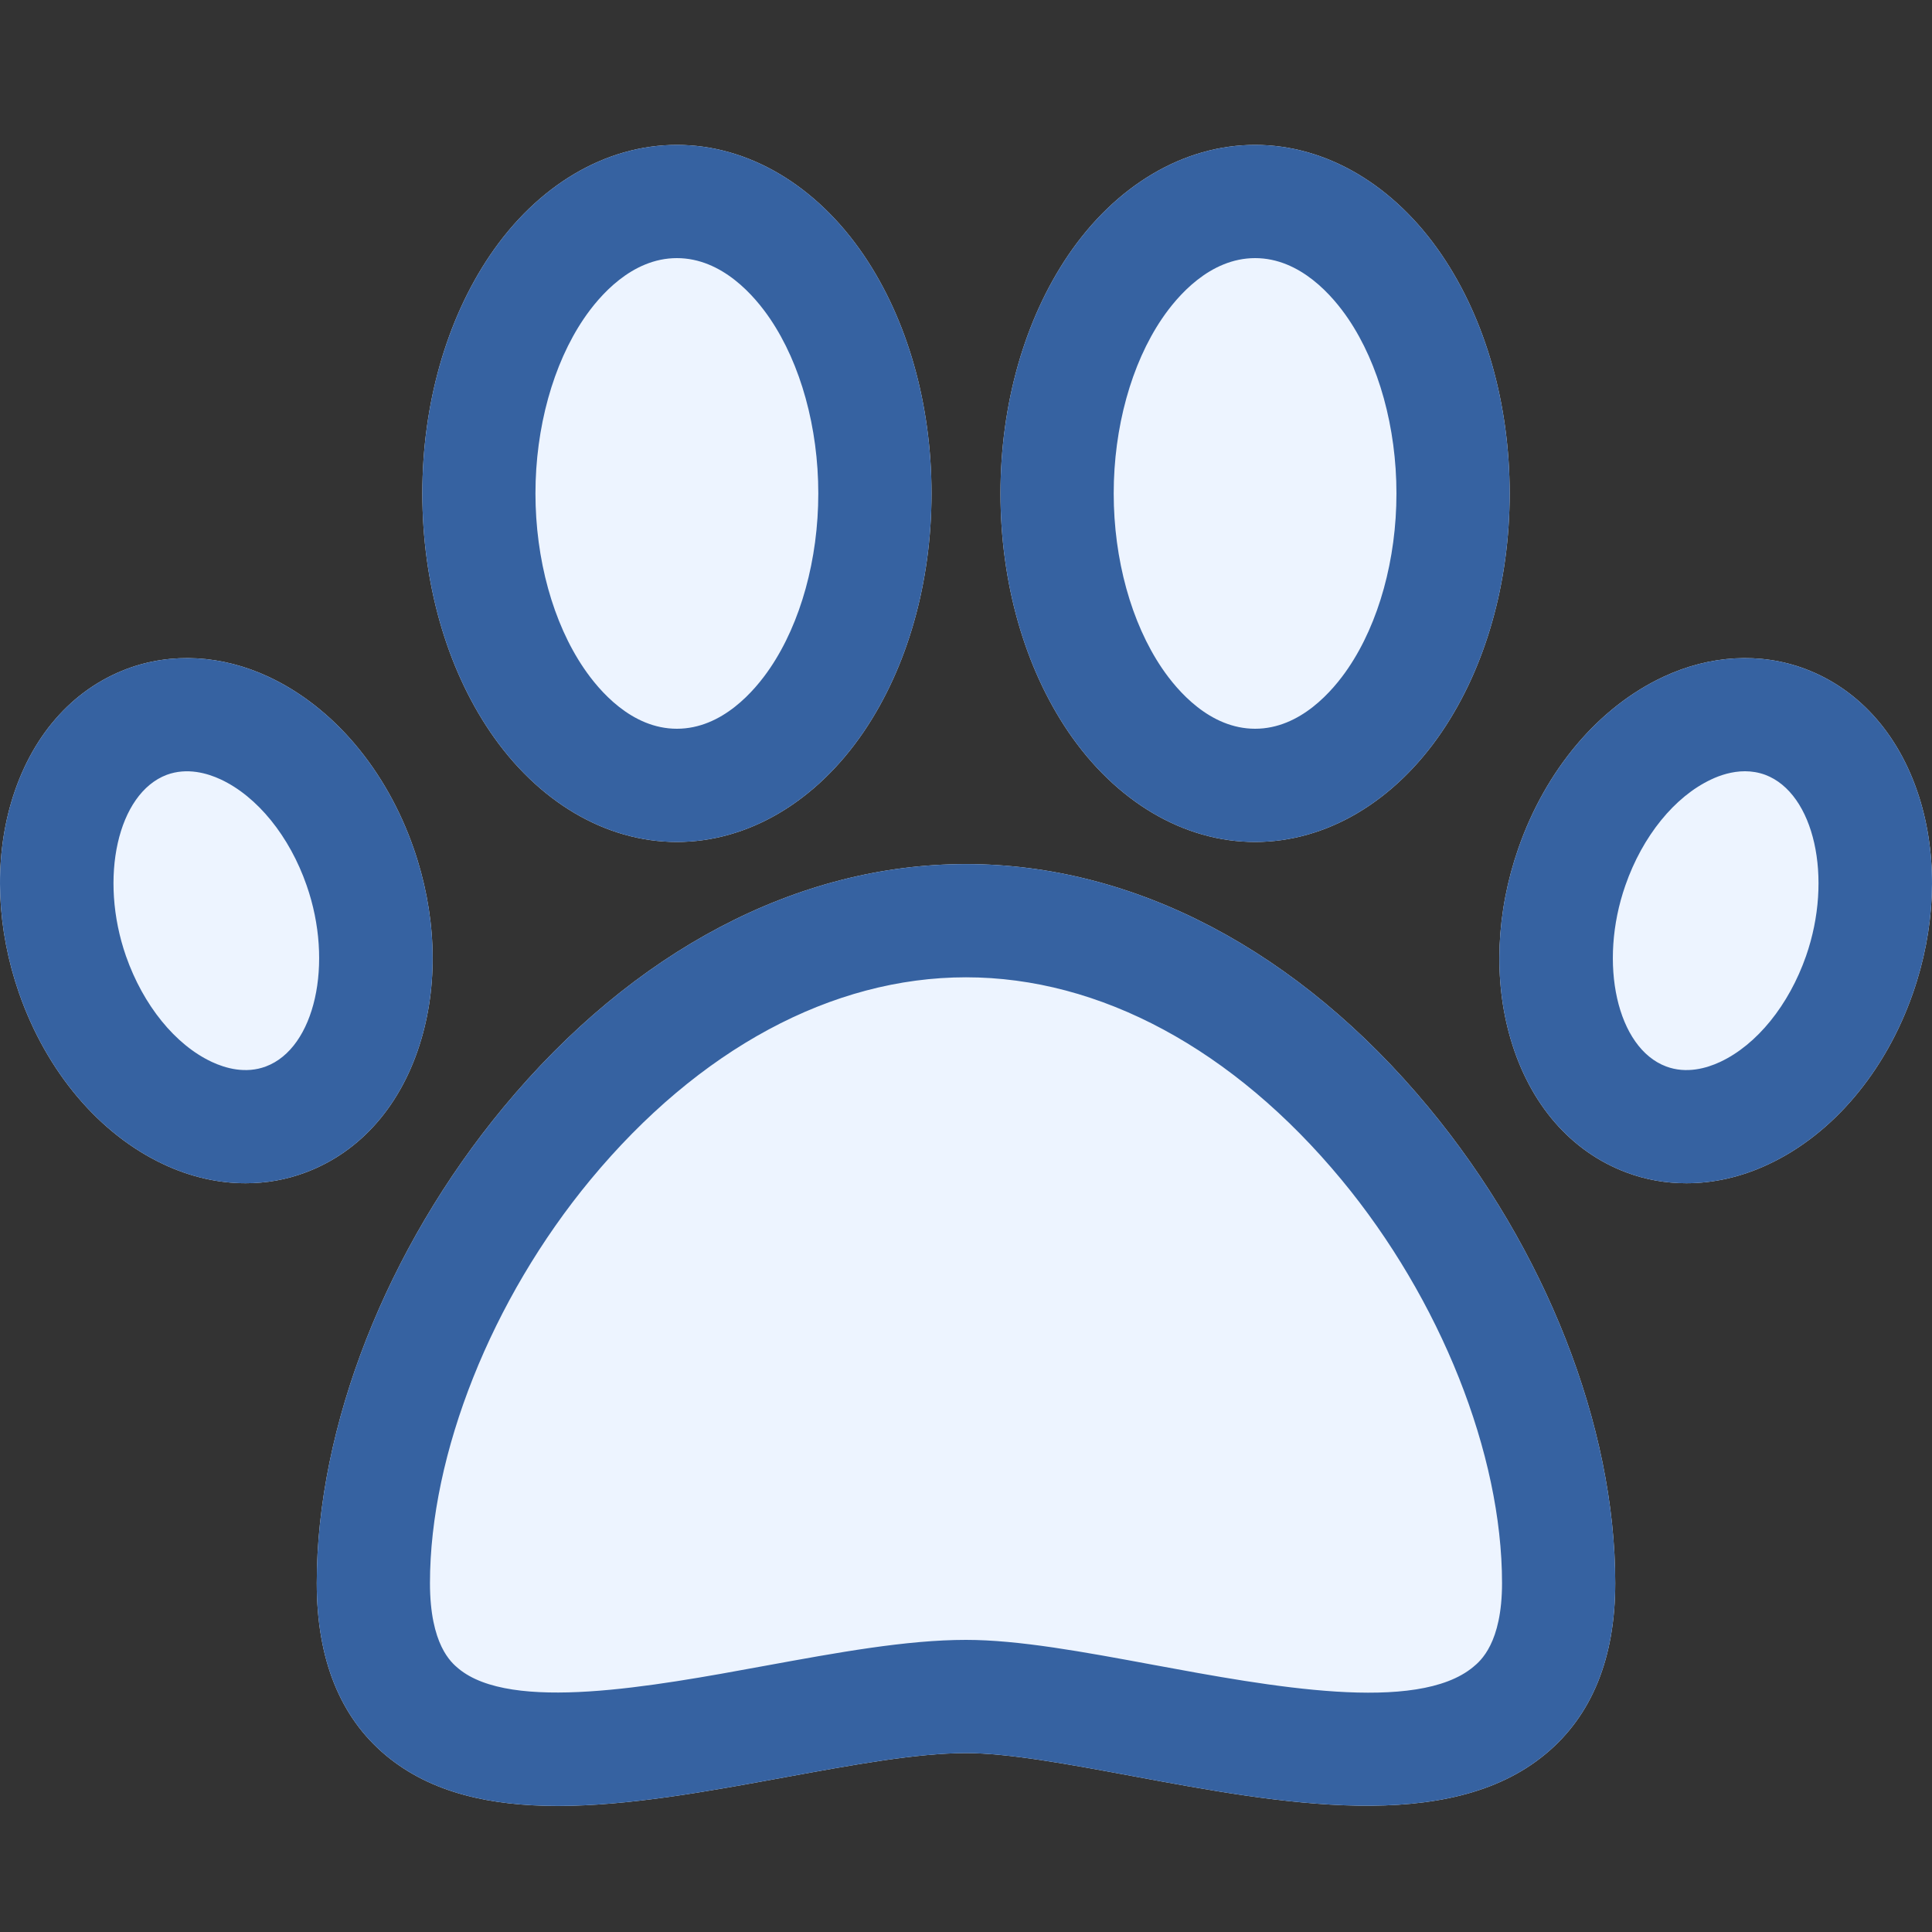 <svg width="20" height="20" viewBox="0 0 20 20" fill="none" xmlns="http://www.w3.org/2000/svg">
<rect x="0" y="0" width="20" height="20" fill="#333333" stroke="none"/>
<g clip-path="url(#clip0_1415_127859)">
<path fill-rule="evenodd" clip-rule="evenodd" d="M14.789 11.464C13.444 9.84 11.743 8.945 10 8.945C8.257 8.945 6.556 9.84 5.211 11.464C4.001 12.925 3.279 14.765 3.279 16.388C3.279 17.176 3.52 17.776 3.995 18.172C4.464 18.563 5.083 18.695 5.774 18.695C6.509 18.695 7.325 18.545 8.127 18.398C8.828 18.27 9.49 18.148 10 18.148C10.44 18.148 11.061 18.263 11.718 18.385C13.254 18.671 14.995 18.994 16 18.157C16.479 17.76 16.721 17.165 16.721 16.388C16.721 14.765 15.999 12.925 14.789 11.464ZM14.927 2.642C14.435 1.916 13.73 1.5 12.993 1.5C12.256 1.5 11.551 1.916 11.058 2.642C10.606 3.309 10.357 4.185 10.357 5.108C10.357 6.031 10.606 6.907 11.058 7.574C11.551 8.3 12.256 8.716 12.993 8.716C13.73 8.716 14.435 8.3 14.927 7.574C15.379 6.907 15.628 6.031 15.628 5.108C15.628 4.185 15.379 3.309 14.927 2.642ZM8.942 2.642C8.449 1.916 7.744 1.5 7.007 1.5C6.27 1.5 5.565 1.916 5.073 2.642C4.621 3.309 4.372 4.185 4.372 5.108C4.372 6.031 4.621 6.907 5.073 7.574C5.565 8.3 6.27 8.716 7.007 8.716C7.744 8.716 8.449 8.3 8.942 7.574C9.394 6.907 9.643 6.031 9.643 5.108C9.643 4.185 9.394 3.309 8.942 2.642ZM19.884 8.306C19.685 7.631 19.26 7.14 18.686 6.924C18.224 6.751 17.702 6.78 17.218 7.007C16.549 7.32 16.003 7.966 15.719 8.779C15.487 9.443 15.458 10.145 15.638 10.756C15.836 11.431 16.262 11.922 16.836 12.137C17.034 12.212 17.244 12.249 17.457 12.249C17.739 12.249 18.027 12.184 18.304 12.054C18.972 11.742 19.518 11.096 19.802 10.283C20.034 9.619 20.063 8.917 19.884 8.306ZM4.281 8.779C3.997 7.966 3.451 7.32 2.782 7.007C2.298 6.78 1.776 6.751 1.314 6.924C0.74 7.14 0.315 7.631 0.116 8.306C-0.063 8.917 -0.034 9.619 0.198 10.283C0.482 11.096 1.028 11.742 1.696 12.054C1.973 12.184 2.261 12.249 2.543 12.249C2.756 12.249 2.966 12.212 3.164 12.137C3.738 11.922 4.164 11.431 4.362 10.756C4.542 10.145 4.513 9.443 4.281 8.779Z" fill="#EDF4FF"/>
<path fill-rule="evenodd" clip-rule="evenodd" d="M14.789 11.464C13.444 9.84 11.743 8.945 10 8.945C8.257 8.945 6.556 9.84 5.211 11.464C4.001 12.925 3.279 14.765 3.279 16.388C3.279 17.176 3.52 17.776 3.995 18.172C4.464 18.563 5.083 18.695 5.774 18.695C6.509 18.695 7.325 18.545 8.127 18.398C8.828 18.27 9.49 18.148 10 18.148C10.44 18.148 11.061 18.263 11.718 18.385C13.254 18.671 14.995 18.994 16 18.157C16.479 17.76 16.721 17.165 16.721 16.388C16.721 14.765 15.999 12.925 14.789 11.464ZM15.251 17.256C14.668 17.741 13.151 17.459 11.932 17.233C11.22 17.101 10.548 16.976 10 16.976C9.383 16.976 8.67 17.107 7.916 17.245C6.747 17.46 5.291 17.727 4.745 17.272C4.672 17.211 4.451 17.026 4.451 16.388C4.451 15.05 5.088 13.45 6.113 12.212C7.232 10.861 8.612 10.117 10 10.117C11.387 10.117 12.768 10.861 13.887 12.212C14.912 13.45 15.549 15.05 15.549 16.388C15.549 17.009 15.325 17.195 15.251 17.256ZM14.927 2.642C14.435 1.916 13.73 1.5 12.993 1.5C12.256 1.5 11.551 1.916 11.058 2.642C10.606 3.309 10.357 4.185 10.357 5.108C10.357 6.031 10.606 6.907 11.058 7.574C11.551 8.3 12.256 8.716 12.993 8.716C13.73 8.716 14.435 8.3 14.927 7.574C15.379 6.907 15.628 6.031 15.628 5.108C15.628 4.185 15.379 3.309 14.927 2.642ZM13.957 6.916C13.798 7.151 13.461 7.544 12.993 7.544C12.524 7.544 12.187 7.151 12.028 6.916C11.711 6.448 11.529 5.789 11.529 5.108C11.529 4.427 11.711 3.768 12.028 3.3C12.187 3.065 12.524 2.672 12.993 2.672C13.461 2.672 13.798 3.065 13.957 3.3C14.274 3.768 14.456 4.427 14.456 5.108C14.456 5.789 14.274 6.448 13.957 6.916ZM8.942 2.642C8.449 1.916 7.744 1.5 7.007 1.5C6.27 1.5 5.565 1.916 5.073 2.642C4.621 3.309 4.372 4.185 4.372 5.108C4.372 6.031 4.621 6.907 5.073 7.574C5.565 8.3 6.27 8.716 7.007 8.716C7.744 8.716 8.449 8.3 8.942 7.574C9.394 6.907 9.643 6.031 9.643 5.108C9.643 4.185 9.394 3.309 8.942 2.642ZM7.972 6.916C7.813 7.151 7.476 7.544 7.007 7.544C6.539 7.544 6.202 7.151 6.043 6.916C5.725 6.448 5.543 5.789 5.543 5.108C5.543 4.427 5.726 3.768 6.043 3.3C6.202 3.065 6.539 2.672 7.007 2.672C7.476 2.672 7.813 3.065 7.972 3.3C8.289 3.768 8.471 4.427 8.471 5.108C8.471 5.789 8.289 6.448 7.972 6.916ZM19.884 8.306C19.685 7.631 19.26 7.14 18.686 6.924C18.224 6.751 17.702 6.78 17.218 7.007C16.549 7.32 16.003 7.966 15.719 8.779C15.487 9.443 15.458 10.145 15.638 10.756C15.836 11.431 16.262 11.922 16.836 12.137C17.034 12.212 17.244 12.249 17.457 12.249C17.739 12.249 18.027 12.184 18.304 12.054C18.972 11.742 19.518 11.096 19.802 10.283C20.034 9.619 20.063 8.917 19.884 8.306ZM18.696 9.897C18.518 10.406 18.186 10.816 17.807 10.993C17.668 11.058 17.458 11.119 17.248 11.04C16.74 10.85 16.543 9.973 16.826 9.165C17.003 8.656 17.336 8.246 17.714 8.069C17.806 8.025 17.93 7.984 18.064 7.984C18.132 7.984 18.203 7.995 18.274 8.021C18.781 8.212 18.978 9.088 18.696 9.897ZM4.281 8.779C3.997 7.966 3.451 7.32 2.782 7.007C2.298 6.78 1.776 6.751 1.314 6.924C0.74 7.14 0.315 7.631 0.116 8.306C-0.063 8.917 -0.034 9.619 0.198 10.283C0.482 11.096 1.028 11.742 1.696 12.054C1.973 12.184 2.261 12.249 2.543 12.249C2.756 12.249 2.966 12.212 3.164 12.137C3.738 11.922 4.164 11.431 4.362 10.756C4.542 10.145 4.513 9.443 4.281 8.779ZM2.752 11.04C2.542 11.119 2.332 11.058 2.193 10.993C1.814 10.816 1.482 10.406 1.304 9.897C1.022 9.088 1.219 8.212 1.726 8.021C1.937 7.943 2.147 8.004 2.286 8.069C2.664 8.246 2.997 8.656 3.174 9.165C3.457 9.973 3.26 10.85 2.752 11.04Z" fill="#3662A1"/>
</g>
<defs>
<clipPath id="clip0_1415_127859">
<rect width="20" height="20" fill="white"/>
</clipPath>
</defs>
</svg>
